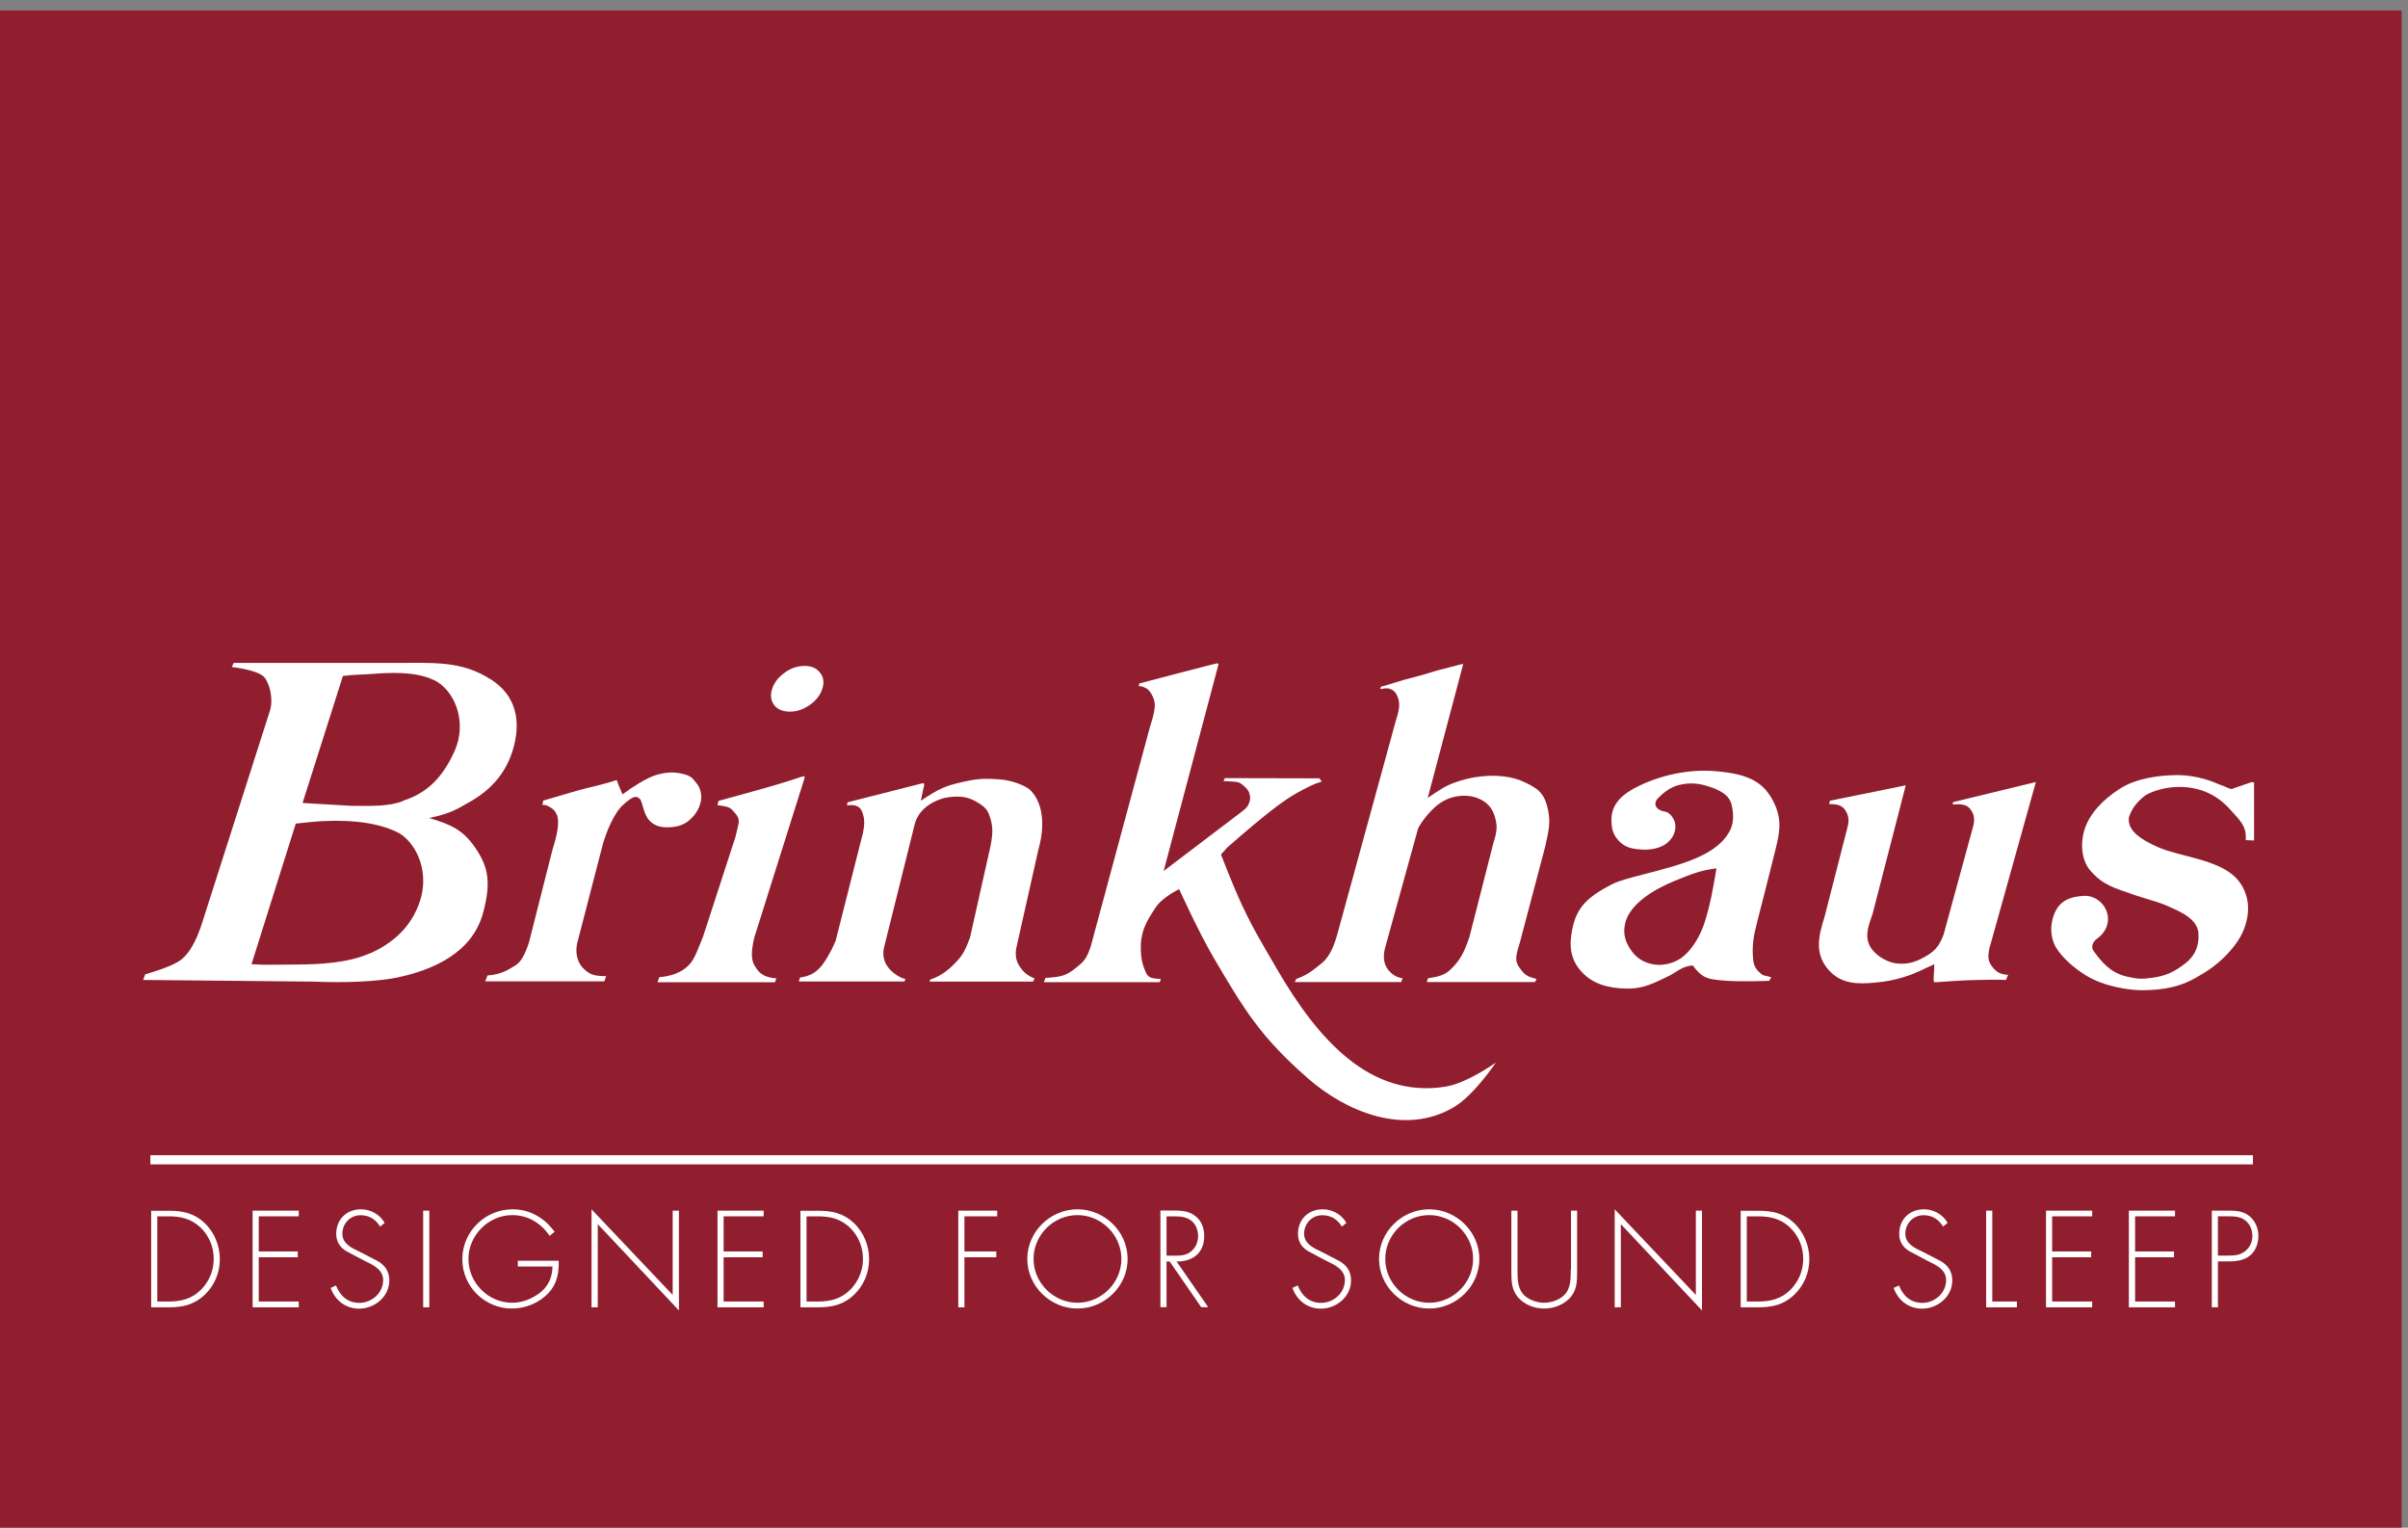 <?xml version="1.0" encoding="UTF-8"?>
<svg id="Ebene_2" data-name="Ebene 2" xmlns="http://www.w3.org/2000/svg" viewBox="0 0 216 137">
  <rect x="0" y="0" width="216" height="137" fill="#808080" stroke="none"/>
  <defs>
    <style>
      .cls-1, .cls-2 {
        fill: #fff;
      }

      .cls-2 {
        fill-rule: evenodd;
      }

      .cls-3 {
        fill: #901e2e;
      }

      .cls-4 {
        fill: none;
        stroke: #fff;
        stroke-miterlimit: 3.86;
        stroke-width: .82px;
      }
    </style>
  </defs>
  <g id="Ebene_1-2" data-name="Ebene 1">
    <g>
      <polygon class="cls-3" points="0 .94 215.43 .94 215.43 137 0 137 0 .94 0 .94"/>
      <line class="cls-4" x1="13.49" y1="104.01" x2="202.09" y2="104.01"/>
      <path class="cls-2" d="m13.56,117.24h1.56c1.29,0,2.31-.23,3.27-1.15.87-.84,1.33-1.98,1.33-3.17s-.47-2.4-1.38-3.25c-.95-.89-1.96-1.09-3.22-1.09h-1.56v8.67h0Zm.55-.52v-7.64h1c1.08,0,1.98.2,2.81.94.82.75,1.25,1.78,1.25,2.89,0,1.03-.41,2.02-1.15,2.76-.83.82-1.77,1.05-2.91,1.05h-1Z"/>
      <polygon class="cls-1" points="26.8 109.08 26.8 108.57 22.66 108.57 22.66 117.24 26.8 117.24 26.8 116.72 23.21 116.72 23.21 112.75 26.71 112.75 26.71 112.23 23.21 112.23 23.21 109.08 26.8 109.08 26.8 109.08"/>
      <path class="cls-1" d="m34.5,109.67c-.41-.75-1.24-1.22-2.12-1.22-1.3,0-2.22.91-2.22,2.2,0,.69.32,1.2.9,1.55l1.56.83c.75.37,1.75.78,1.75,1.76,0,1.15-1,2.05-2.14,2.05-1.05,0-1.73-.64-2.09-1.56l-.48.22c.4,1.12,1.35,1.86,2.55,1.86,1.4,0,2.71-1.08,2.71-2.52,0-.78-.33-1.31-.99-1.72l-1.66-.86c-.7-.33-1.56-.71-1.56-1.62s.7-1.66,1.63-1.66c.82,0,1.37.4,1.76,1.02l.39-.32h0Z"/>
      <polygon class="cls-1" points="38.51 108.57 37.96 108.57 37.96 117.24 38.51 117.24 38.51 108.57 38.51 108.57"/>
      <path class="cls-1" d="m46.45,113.06v.52h3.11c-.03.94-.31,1.67-1.06,2.3-.71.57-1.62.95-2.55.95-2.16,0-3.93-1.79-3.93-3.93s1.82-3.93,3.93-3.93c1.4,0,2.58.71,3.35,1.86l.45-.36c-.91-1.24-2.19-2.02-3.76-2.02-2.48,0-4.52,2-4.52,4.48s2.05,4.42,4.45,4.42c1.22,0,2.46-.51,3.29-1.4.77-.84.93-1.79.91-2.89h-3.66Z"/>
      <polygon class="cls-1" points="60.9 108.57 60.34 108.57 60.34 116.13 53.06 108.45 53.06 117.24 53.62 117.24 53.62 109.78 60.9 117.52 60.9 108.57 60.9 108.57"/>
      <polygon class="cls-1" points="68.5 109.08 68.5 108.57 64.36 108.57 64.36 117.24 68.5 117.24 68.5 116.72 64.91 116.72 64.91 112.75 68.41 112.75 68.41 112.23 64.91 112.23 64.91 109.08 68.5 109.08 68.5 109.08"/>
      <path class="cls-2" d="m71.8,117.24h1.56c1.29,0,2.31-.23,3.27-1.15.87-.84,1.33-1.98,1.33-3.17s-.47-2.4-1.38-3.25c-.95-.89-1.96-1.09-3.22-1.09h-1.56v8.67h0Zm.55-.52v-7.64h1c1.08,0,1.98.2,2.81.94.82.75,1.25,1.78,1.25,2.89,0,1.03-.41,2.02-1.15,2.76-.83.82-1.77,1.05-2.91,1.05h-1Z"/>
      <polygon class="cls-1" points="89.45 109.08 89.45 108.57 85.96 108.57 85.96 117.24 86.51 117.24 86.51 112.75 89.37 112.75 89.37 112.23 86.51 112.23 86.51 109.08 89.45 109.08 89.45 109.08"/>
      <path class="cls-2" d="m96.65,108.45c-2.45,0-4.5,2.01-4.5,4.45s2.06,4.45,4.5,4.45,4.5-2.01,4.5-4.45-2.06-4.45-4.5-4.45h0Zm0,.52c2.15,0,3.94,1.79,3.94,3.93s-1.79,3.93-3.94,3.93-3.94-1.79-3.94-3.93,1.78-3.93,3.94-3.93h0Z"/>
      <path class="cls-2" d="m105.54,113.13c1.44.02,2.48-.76,2.48-2.27,0-.74-.25-1.43-.87-1.86-.59-.43-1.28-.44-1.98-.44h-1.08v8.67h.55v-4.1h.28l2.83,4.1h.63l-2.84-4.1h0Zm-.9-.52v-3.53h.36c.51,0,1.09-.02,1.55.2.62.28.92.92.92,1.56,0,.52-.2,1.03-.61,1.37-.44.38-.98.4-1.52.4h-.7Z"/>
      <path class="cls-1" d="m120.77,109.67c-.41-.75-1.24-1.22-2.12-1.22-1.3,0-2.22.91-2.22,2.2,0,.69.32,1.2.9,1.55l1.56.83c.75.37,1.75.78,1.75,1.76,0,1.15-1,2.05-2.14,2.05-1.05,0-1.73-.64-2.09-1.56l-.48.22c.4,1.12,1.35,1.86,2.55,1.86,1.4,0,2.71-1.08,2.71-2.52,0-.78-.33-1.31-.99-1.72l-1.66-.86c-.7-.33-1.56-.71-1.56-1.62s.7-1.66,1.63-1.66c.82,0,1.37.4,1.76,1.02l.39-.32h0Z"/>
      <path class="cls-2" d="m128.2,108.45c-2.45,0-4.5,2.01-4.5,4.45s2.06,4.45,4.5,4.45,4.5-2.01,4.5-4.45-2.06-4.45-4.5-4.45h0Zm0,.52c2.15,0,3.94,1.79,3.94,3.93s-1.79,3.93-3.94,3.93-3.94-1.79-3.94-3.93,1.78-3.93,3.94-3.93h0Z"/>
      <path class="cls-1" d="m140.9,113.81c0,.78,0,1.61-.45,2.18-.43.55-1.28.84-1.94.84s-1.52-.29-1.94-.84c-.45-.57-.45-1.4-.45-2.18v-5.24h-.55v5.4c0,.89,0,1.64.59,2.37.59.67,1.48,1.01,2.36,1.01s1.77-.35,2.36-1.01c.59-.72.59-1.48.59-2.37v-5.4h-.55v5.24h0Z"/>
      <polygon class="cls-1" points="152.67 108.57 152.12 108.57 152.12 116.13 144.84 108.45 144.84 117.24 145.39 117.24 145.39 109.78 152.67 117.52 152.67 108.57 152.67 108.57"/>
      <path class="cls-2" d="m156.14,117.24h1.56c1.29,0,2.31-.23,3.27-1.15.87-.84,1.33-1.98,1.33-3.17s-.47-2.4-1.38-3.25c-.95-.89-1.96-1.09-3.22-1.09h-1.56v8.67h0Zm.55-.52v-7.64h1c1.08,0,1.98.2,2.81.94.82.75,1.25,1.78,1.25,2.89,0,1.03-.41,2.02-1.15,2.76-.83.82-1.77,1.05-2.91,1.05h-1Z"/>
      <path class="cls-1" d="m174.7,109.67c-.41-.75-1.24-1.22-2.12-1.22-1.3,0-2.22.91-2.22,2.2,0,.69.32,1.2.9,1.55l1.56.83c.75.37,1.75.78,1.75,1.76,0,1.15-1,2.05-2.14,2.05-1.05,0-1.73-.64-2.09-1.56l-.48.22c.4,1.12,1.35,1.86,2.55,1.86,1.4,0,2.71-1.08,2.71-2.52,0-.78-.33-1.31-.99-1.72l-1.66-.86c-.7-.33-1.56-.71-1.56-1.62s.7-1.66,1.63-1.66c.82,0,1.37.4,1.76,1.02l.39-.32h0Z"/>
      <polygon class="cls-1" points="178.71 108.57 178.16 108.57 178.16 117.24 180.92 117.24 180.92 116.72 178.71 116.72 178.71 108.57 178.71 108.57"/>
      <polygon class="cls-1" points="187.67 109.08 187.67 108.57 183.53 108.57 183.53 117.24 187.67 117.24 187.67 116.72 184.08 116.72 184.08 112.75 187.58 112.75 187.58 112.23 184.08 112.23 184.08 109.08 187.67 109.08 187.67 109.08"/>
      <polygon class="cls-1" points="195.1 109.08 195.1 108.57 190.96 108.57 190.96 117.24 195.1 117.24 195.1 116.72 191.52 116.72 191.52 112.75 195.01 112.75 195.01 112.23 191.52 112.23 191.52 109.08 195.1 109.08 195.1 109.08"/>
      <path class="cls-2" d="m198.95,113.12h.98c.68,0,1.4-.09,1.93-.55.48-.4.72-1.09.72-1.71,0-.68-.25-1.33-.78-1.78-.54-.46-1.2-.51-1.87-.51h-1.53v8.67h.55v-4.12h0Zm0-.52v-3.52h.91c.53,0,1.08.01,1.52.35.44.32.66.86.66,1.4,0,.51-.18.95-.56,1.3-.45.4-.95.47-1.52.47h-1Z"/>
      <path class="cls-1" d="m43.73,87.48c1.36-.1,1.96-.59,2.5-.9.54-.33.89-1.06,1.23-2.1l2.1-8.29c.42-1.3.66-2.52.39-3.12-.24-.54-.53-.63-.77-.77-.18-.1-.29-.12-.52-.11l.06-.39c.91-.26,2.04-.6,3-.88.96-.27,2.64-.63,3.51-.94.1,0,.15.03.14.1,0,.07.47,1.16.47,1.16,1.05-.79,2.01-1.35,2.83-1.68,1.18-.39,1.98-.33,2.73-.12.7.2.77.44,1.11.84.33.4.5,1.07.32,1.74-.11.41-.32.85-.74,1.29-.49.53-1.02.78-1.8.86-.82.08-1.51-.02-2.04-.59-.59-.63-.59-1.77-.91-1.98-.29-.27-.61-.16-1.36.5-.95.79-1.59,2.61-1.85,3.4l-2.25,8.68c-.37,1.13-.12,2.01.36,2.58.44.43.78.81,2.13.78l-.16.47h-10.69l.21-.53h0Z"/>
      <path class="cls-1" d="m59.11,87.64c1.59-.13,2.36-.73,2.77-1.19.46-.52.76-1.42,1.19-2.47l2.9-8.92c.22-.91.26-1.06.3-1.36.04-.48-.44-.89-.64-1.11-.24-.26-.72-.3-1.28-.38l.11-.39,1.02-.28c2.77-.75,4.72-1.31,5.84-1.69.46-.16.74-.24.86-.24,0,.09-.02.19-.05.29l-4.46,14.15c-.38,1.55-.22,2.18.04,2.58.26.4.55,1.01,1.92,1.11l-.11.35h-10.54l.15-.45h0Z"/>
      <path class="cls-1" d="m70.37,60.33c.57-.41,1.17-.61,1.8-.61.62,0,1.08.2,1.39.61.32.39.39.88.2,1.45-.18.56-.56,1.05-1.14,1.45-.56.39-1.15.59-1.77.59s-1.11-.2-1.41-.59c-.3-.41-.36-.89-.18-1.45.18-.56.56-1.05,1.12-1.45h0Z"/>
      <path class="cls-2" d="m71.78,87.66c.86-.12,1.33-.42,1.75-.86.44-.46,1-1.42,1.42-2.4l2.46-9.71c.12-.61.14-1,.08-1.35-.11-.5-.24-.96-.74-1.09-.24-.06-.51-.06-.77-.02l.05-.28,6.73-1.71c.1,0,.15.03.14.1,0,.07,0,.16-.05.27l-.25,1.2c1.7-1.13,2.2-1.33,3.77-1.69,1.15-.26,1.81-.33,3.02-.24.99.01,2.32.41,2.97.92,1.15,1.08,1.44,3.07.79,5.37l-1.91,8.51c-.27.98-.05,1.58.23,2,.28.42.64.81,1.33,1.06l-.13.29h-9.29l.07-.19c1.08-.33,1.83-1.06,2.29-1.54.59-.62.83-1.02,1.27-2.21l1.83-8.17c.25-1.24.22-1.82-.02-2.58-.21-.67-.37-.94-1.27-1.46-.74-.43-1.52-.56-2.79-.33-.71.17-2.25.77-2.69,2.29l-2.79,11.21c-.17.88.18,1.48.52,1.86.29.33.96.83,1.42.88l-.09.23h-9.48l.12-.36h0Z"/>
      <path class="cls-2" d="m93.78,87.7c1.42-.09,1.86-.2,2.73-.9.71-.57.97-.83,1.33-1.92l5.32-19.72c.3-.93.35-1.23.4-1.58.06-.36.04-.67-.15-1.1-.11-.25-.34-.6-.52-.71-.21-.13-.5-.26-.75-.23l.06-.25s6.85-1.8,6.95-1.8c.09,0,.13.02.13.06.02.03.01.1-.03.22l-4.87,18.34,7.1-5.39c.46-.35.5-.56.58-.75.11-.29.1-.54,0-.85-.09-.3-.4-.6-.77-.86-.24-.18-.71-.17-1.54-.21l.12-.27,8.47.02.23.29c-.69.19-1.16.44-2.23,1.02-1.1.6-2.77,1.84-6.21,4.85l-.61.67s1.08,2.81,1.89,4.54c1.08,2.3,1.85,3.51,3.12,5.71,3.66,6.31,8.35,11.65,15.14,10.57,1.93-.31,4.51-2.16,4.51-2.16,0,0-1.91,2.87-3.72,3.97-4.46,2.68-9.75.4-13.1-2.52-4.33-3.78-5.75-6.2-8.47-10.81-1.37-2.33-3.12-6.19-3.12-6.19,0,0-1.48.69-2.13,1.67-.87,1.31-1.35,2.2-1.31,3.75.02.75.11,1.23.38,1.88.23.56.38.73,1.42.75l-.1.29h-10.39l.13-.36h0Z"/>
      <path class="cls-2" d="m116.31,87.78c1.11-.39,1.68-.96,2.19-1.35.51-.39,1.02-1.08,1.44-2.58l5.26-19.19c.23-.73.45-1.44.19-2.11-.15-.39-.31-.63-.7-.77-.34-.12-.67,0-.86.02l.03-.21c.69-.17,1.97-.63,2.98-.86,1.02-.25,1.71-.51,2.11-.61l2.27-.59v.14s-3.15,11.88-3.15,11.88c1.22-.82,1.59-1.08,2.53-1.41,2.24-.79,4.6-.72,6.07-.03,1.24.58,1.92.96,2.22,2.7.18.99.06,1.59-.3,3.17l-2.28,8.63c-.45,1.39-.41,1.69.18,2.43.36.45.63.57,1.34.75l-.14.28h-9.71l.12-.34c.87-.12,1.51-.29,2.01-.78.84-.81,1.23-1.5,1.71-2.97l2.13-8.35c.41-1.27.34-1.68.12-2.46-.24-.75-.71-1.25-1.44-1.56-.99-.42-2.34-.33-3.42.39-1.05.69-1.94,2.09-2.01,2.31l-2.89,10.45c-.39,1.23-.06,1.89.27,2.28.37.44.81.63,1.23.69l-.12.34h-9.56l.16-.28h0Z"/>
      <path class="cls-1" d="m170.95,70.42l-2.97,11.51c-.29.89-.77,1.91-.26,2.9.35.68,1.36,1.45,2.42,1.57,1.12.13,1.89-.21,2.79-.75.77-.46,1.11-1.05,1.41-1.83l2.61-9.55c.33-1.01-.05-1.5-.24-1.74-.34-.43-.86-.42-1.56-.39l.05-.21,7.42-1.8-4.18,14.96c-.15.84-.1,1.14.3,1.65.37.47.72.63,1.38.69l-.18.45c-.81-.03-1.5-.02-2.46,0-1.52.03-2.58.12-3.91.21-.07,0-.11-.03-.1-.1,0-.05-.05-.12-.02-.2l.06-1.32c-1.02.45-1.61.81-2.7,1.14-.99.3-1.58.41-2.61.51-1.61.15-3.02.13-4.15-1.11-1.25-1.39-1-2.89-.39-4.78l2.01-7.84c.18-.63.21-1.05-.03-1.53-.3-.6-.69-.75-1.56-.75l.06-.3,6.79-1.38h0Z"/>
      <path class="cls-1" d="m189.09,82.44c-.02.8-.45,1.35-1.02,1.77-.35.26-.54.72-.27,1.08.73.98,1.46,1.92,2.94,2.28.99.24,1.4.24,2.28.12,1.27-.17,1.98-.51,3.01-1.3.89-.69,1.25-1.61,1.17-2.69-.09-1.26-1.46-1.88-2.79-2.46-.96-.42-1.82-.59-2.97-.99-1.8-.63-2.82-.86-3.97-2.22-.78-.93-.87-2.47-.48-3.66.48-1.47,1.69-2.69,3.15-3.63,1.46-.94,3.51-1.23,5.26-1.23.77,0,1.71.15,2.54.41.84.26.88.36,1.46.55.33.11.63.33.84.27.14-.07,1.53-.51,1.71-.6l.24.03v5.2l-.75-.03c.12-1.27-.59-1.84-1.38-2.73-1.3-1.47-2.9-2.04-4.6-2.04-1.01,0-2.16.27-2.98.73-.76.56-1.27,1.22-1.51,1.98-.19,1.19,1.07,2.02,2.6,2.69,1.98.87,5.43,1.09,7.03,2.79.96,1.02,1.45,2.66.66,4.63-.63,1.58-2.33,3.22-4,4.12-1.59.98-3.13,1.29-5.2,1.29-.87,0-3.25-.26-4.99-1.35-1.05-.66-2.1-1.56-2.67-2.52-.32-.54-.54-1.48-.3-2.43.35-1.41,1.14-2.09,2.89-2.16,1.05-.04,2.13.9,2.1,2.13h0Z"/>
      <path class="cls-2" d="m16.26,86.06c.69-.55,1.31-1.58,1.84-3.2l6.15-19.24c.24-.93-.02-2.3-.57-2.92-.67-.66-2.89-.88-2.89-.88l.17-.37h14.22c3.82,0,6.21-.22,8.9,1.51,2.2,1.42,2.75,3.74,1.87,6.46-.66,2.04-2.02,3.51-3.93,4.56-1.08.61-1.63.98-3.53,1.38,1.97.58,3.02,1.05,4.13,2.65,1.2,1.74,1.44,3.12.72,5.83-.97,3.65-4.57,5.17-7.75,5.83-1.78.37-4.81.48-7.45.36l-15.3-.15.19-.51s2.4-.65,3.22-1.31h0Zm16.93-.56c1.93-.86,3.7-2.28,4.49-4.72.79-2.42-.15-4.94-1.8-6.02-1.64-.89-3.97-1.27-6.99-1.12-.73.04-1.89.17-2.36.22l-3.97,12.61c1.46.09,2.04.03,3.74.03,2.44,0,4.96-.15,6.88-1.01h0Zm2.96-13.69c2.4-.75,3.71-2.4,4.64-4.49,1.05-2.36.19-5.06-1.57-6.18-1.35-.75-3.18-.92-5.73-.71-.99.08-1.67.05-2.73.19l-3.62,11.39,4.41.26c1.65,0,3.33.08,4.61-.44h0Z"/>
      <path class="cls-2" d="m153.98,77.87c-1.5.2-2.16.48-3.72,1.11-2.06.83-3.94,2.1-4.42,3.6-.29.92-.12,1.72.33,2.43.45.72.96,1.14,1.74,1.38,1.17.36,2.38-.04,3.06-.6.81-.66,1.56-1.83,1.98-3.21.48-1.56.69-2.76,1.02-4.72h0Zm-9.34,1.41c1.58-.79,6.24-1.4,8.71-2.94.96-.6,1.47-1.17,1.83-1.86.43-.82.27-1.79.15-2.31-.21-.88-1.08-1.38-2.4-1.74-.71-.19-1.39-.25-2.29-.04-.83.19-1.47.74-1.92,1.2-.42.42-.3,1.05.66,1.2.37.06.86.62.9,1.2.06.87-.52,1.66-1.41,1.98-.66.24-1.32.27-2.04.18-.72-.09-1.2-.27-1.68-.81-.48-.54-.58-1.02-.6-1.74-.05-1.55,1.07-2.45,2.46-3.12,1.98-.96,4.47-1.53,6.88-1.32,2.76.24,4.35.83,5.32,3,.63,1.43.42,2.55.06,4-.64,2.54-1.05,4.21-1.65,6.52-.33,1.26-.48,2.16-.36,3.36.06.64.3.99.87,1.41l.75.18-.18.33c-1.65.06-3.81.09-5.14-.15-.76-.14-1.16-.5-1.72-1.23-.95.07-1.45.59-2.06.9-1.31.64-2.28,1.14-3.54,1.17-1.24.03-2.88-.15-4.03-1.17-1.13-1.01-1.48-2.17-1.26-3.66.33-2.25,1.19-3.27,3.69-4.54h0Z"/>
    </g>
  </g>
</svg>